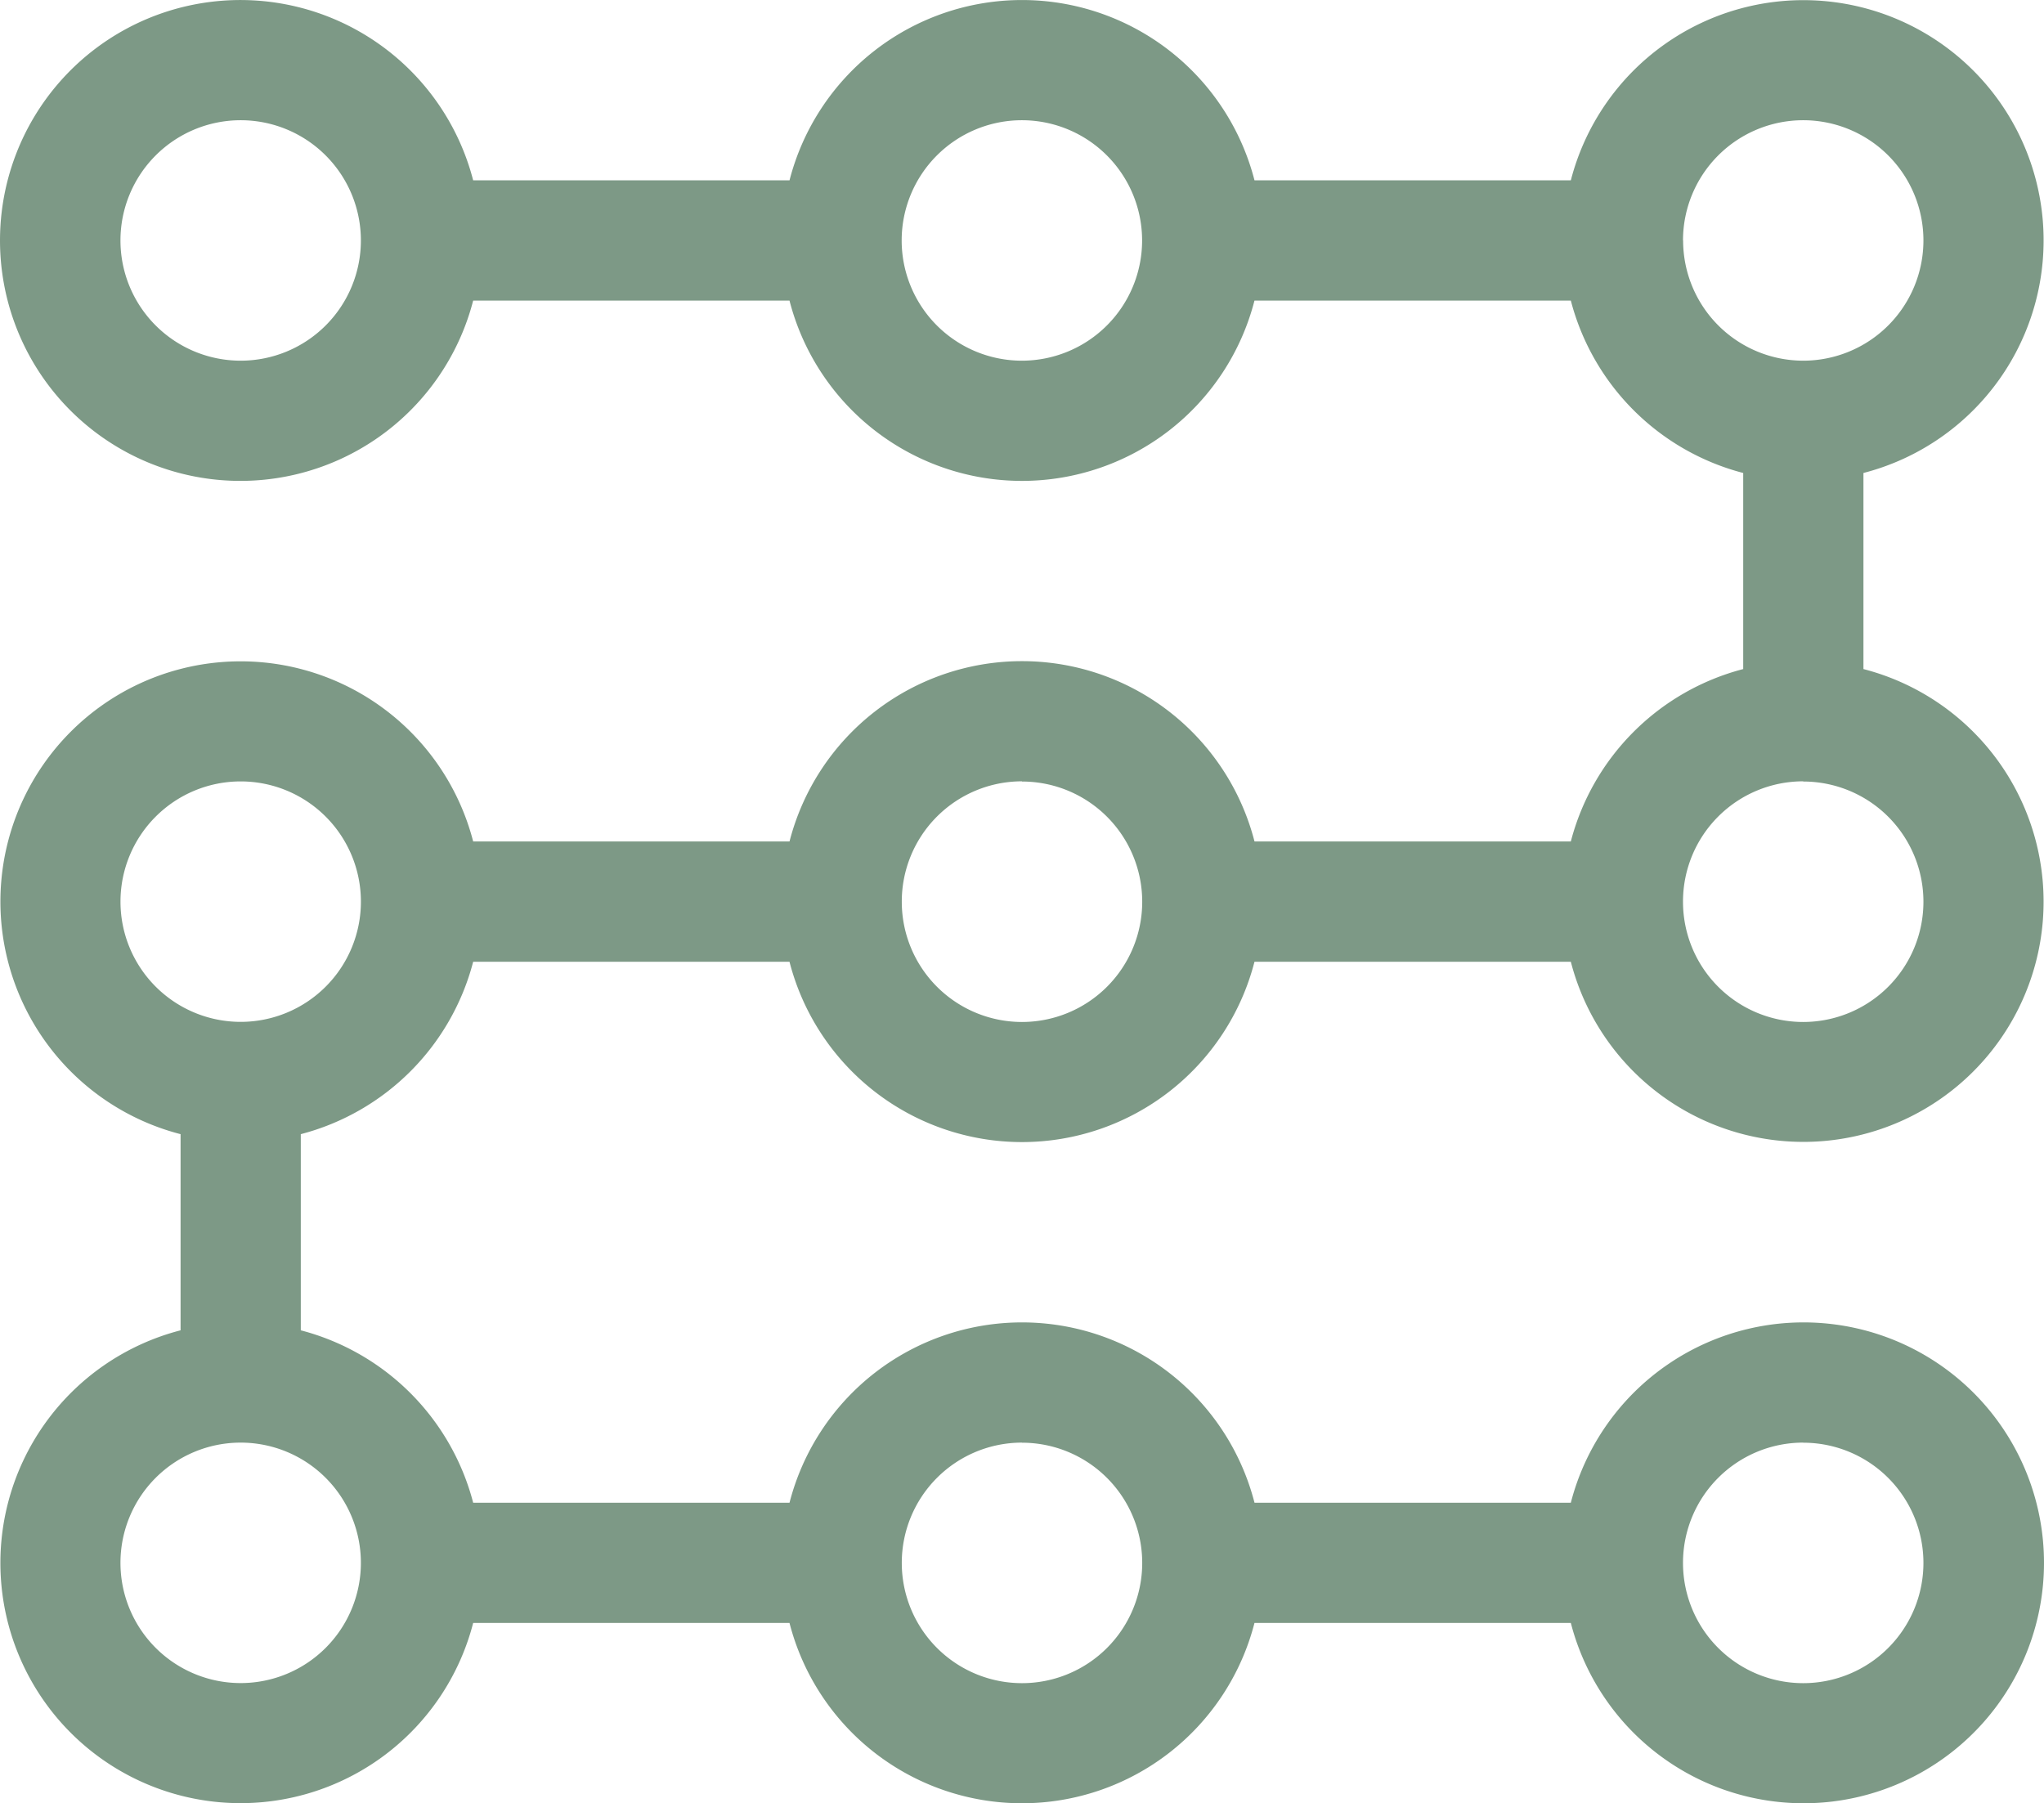 <svg xmlns="http://www.w3.org/2000/svg" width="91.052" height="80.32" viewBox="0 0 91.052 80.32"><defs><style>.a{fill:#7d9986;}</style></defs><path class="a" d="M27.069,52.837H41.16a10.693,10.693,0,0,0,20.713,0H75.965A10.7,10.7,0,1,0,89,39.8V31.066A10.7,10.7,0,1,0,75.965,18.032H61.874a10.693,10.693,0,0,0-20.713,0H27.069a10.709,10.709,0,1,0,0,5.355H41.16a10.693,10.693,0,0,0,20.713,0H75.965a10.73,10.73,0,0,0,7.679,7.679V39.8a10.73,10.73,0,0,0-7.679,7.679H61.874a10.693,10.693,0,0,0-20.713,0H27.069A10.7,10.7,0,1,0,14.035,60.516v8.737A10.7,10.7,0,1,0,27.069,82.287H41.16a10.693,10.693,0,0,0,20.713,0H75.965a10.709,10.709,0,1,0,0-5.355H61.874a10.693,10.693,0,0,0-20.713,0H27.069a10.73,10.73,0,0,0-7.679-7.679V60.516a10.73,10.73,0,0,0,7.679-7.679ZM16.712,26.064a5.355,5.355,0,1,1,5.355-5.355A5.355,5.355,0,0,1,16.712,26.064Zm34.8,0a5.355,5.355,0,1,1,5.355-5.355A5.355,5.355,0,0,1,51.517,26.064Zm29.45-5.355a5.355,5.355,0,1,1,5.355,5.355A5.355,5.355,0,0,1,80.967,20.709Zm5.355,24.1a5.355,5.355,0,1,1-5.355,5.355A5.355,5.355,0,0,1,86.322,44.8Zm-34.8,0a5.355,5.355,0,1,1-5.355,5.355A5.355,5.355,0,0,1,51.517,44.8Zm34.8,29.45a5.355,5.355,0,1,1-5.355,5.355A5.355,5.355,0,0,1,86.322,74.255Zm-34.8,0a5.355,5.355,0,1,1-5.355,5.355A5.355,5.355,0,0,1,51.517,74.255Zm-40.159-24.1a5.355,5.355,0,1,1,5.355,5.355A5.355,5.355,0,0,1,11.358,50.159ZM22.067,79.61a5.355,5.355,0,1,1-5.355-5.355,5.355,5.355,0,0,1,5.355,5.355Z" transform="translate(-5.991 -9.999)"/></svg>